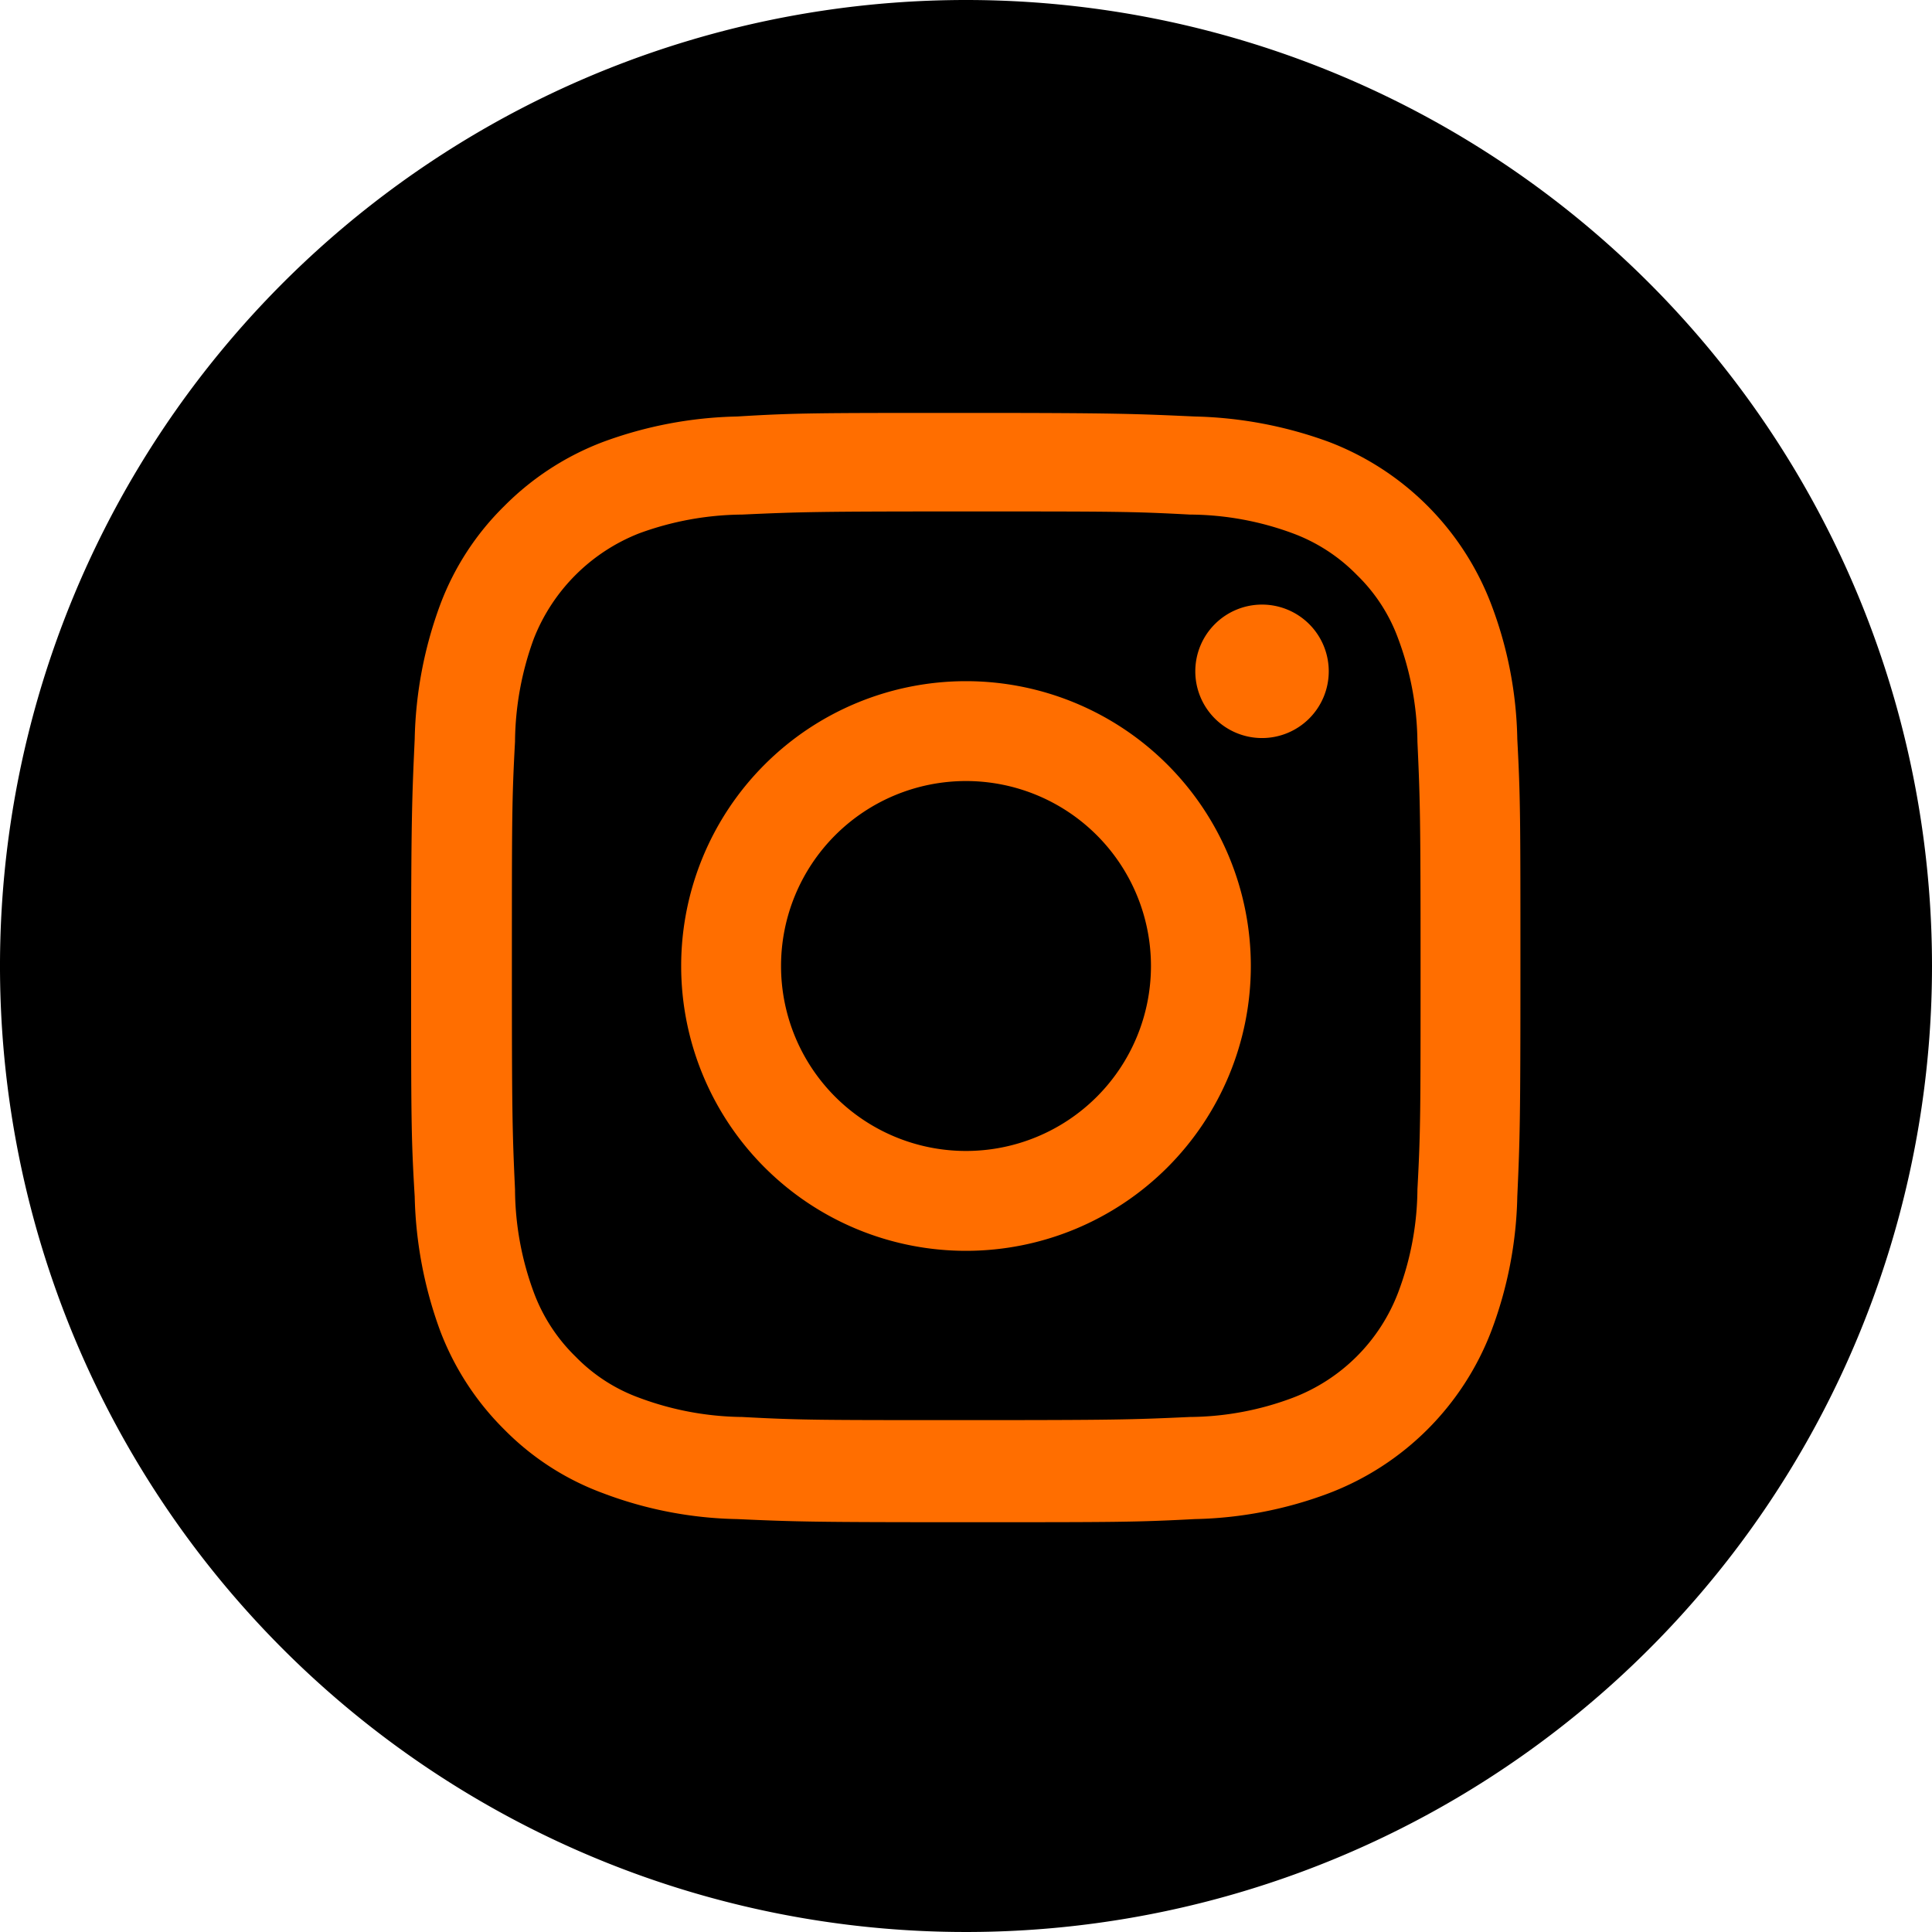 <svg xmlns="http://www.w3.org/2000/svg" viewBox="0 0 43.14 43.14"><defs><style>.cls-1,.cls-2{fill-rule:evenodd;}.cls-2{fill:#ff6e00;}</style></defs><g id="Layer_2" data-name="Layer 2"><g id="Layer_1_copy" data-name="Layer 1 copy"><g id="Symbols"><g id="Footer_Desktop" data-name="Footer/Desktop"><g id="Group"><path id="Shape" class="cls-1" d="M21.57,0A21.57,21.57,0,1,0,43.14,21.57,21.57,21.57,0,0,0,21.57,0Z"/></g></g></g><path class="cls-2" d="M25.7,21.57a4.13,4.13,0,1,1-4.13-4.13A4.13,4.13,0,0,1,25.7,21.57Zm5.52-7.31a6.76,6.76,0,0,1,.43,2.3c.06,1.31.07,1.7.07,5s0,3.7-.07,5a6.64,6.64,0,0,1-.43,2.3,4.06,4.06,0,0,1-2.35,2.35,6.64,6.64,0,0,1-2.3.43c-1.3.06-1.69.07-5,.07s-3.7,0-5-.07a6.76,6.76,0,0,1-2.3-.43,3.79,3.79,0,0,1-1.42-.92,3.89,3.89,0,0,1-.93-1.43,6.71,6.71,0,0,1-.42-2.3c-.06-1.3-.07-1.69-.07-5s0-3.7.07-5a6.82,6.82,0,0,1,.42-2.3,4.16,4.16,0,0,1,2.35-2.35,6.82,6.82,0,0,1,2.3-.42c1.31-.06,1.7-.07,5-.07s3.7,0,5,.07a6.71,6.71,0,0,1,2.3.42,3.89,3.89,0,0,1,1.43.93,3.79,3.79,0,0,1,.92,1.42Zm-3.29,7.31a6.36,6.36,0,1,0-6.36,6.36A6.36,6.36,0,0,0,27.93,21.57ZM29.67,15a1.49,1.49,0,1,0-1.49,1.48A1.49,1.49,0,0,0,29.67,15Zm4.21,11.72c.06-1.33.07-1.75.07-5.11s0-3.79-.07-5.11a8.89,8.89,0,0,0-.58-3,6.27,6.27,0,0,0-3.62-3.63,9.28,9.28,0,0,0-3-.57c-1.33-.06-1.75-.08-5.11-.08s-3.79,0-5.11.08a9.17,9.17,0,0,0-3,.57,6.2,6.2,0,0,0-2.2,1.43,6.07,6.07,0,0,0-1.43,2.2,9.17,9.17,0,0,0-.57,3c-.06,1.32-.08,1.75-.08,5.11s0,3.78.08,5.11a9.28,9.28,0,0,0,.57,3,6.2,6.2,0,0,0,1.43,2.2,6,6,0,0,0,2.2,1.42,8.89,8.89,0,0,0,3,.58c1.32.06,1.75.07,5.11.07s3.78,0,5.11-.07a9,9,0,0,0,3-.58,6.27,6.27,0,0,0,3.62-3.62,9,9,0,0,0,.58-3Z"/></g></g></svg>